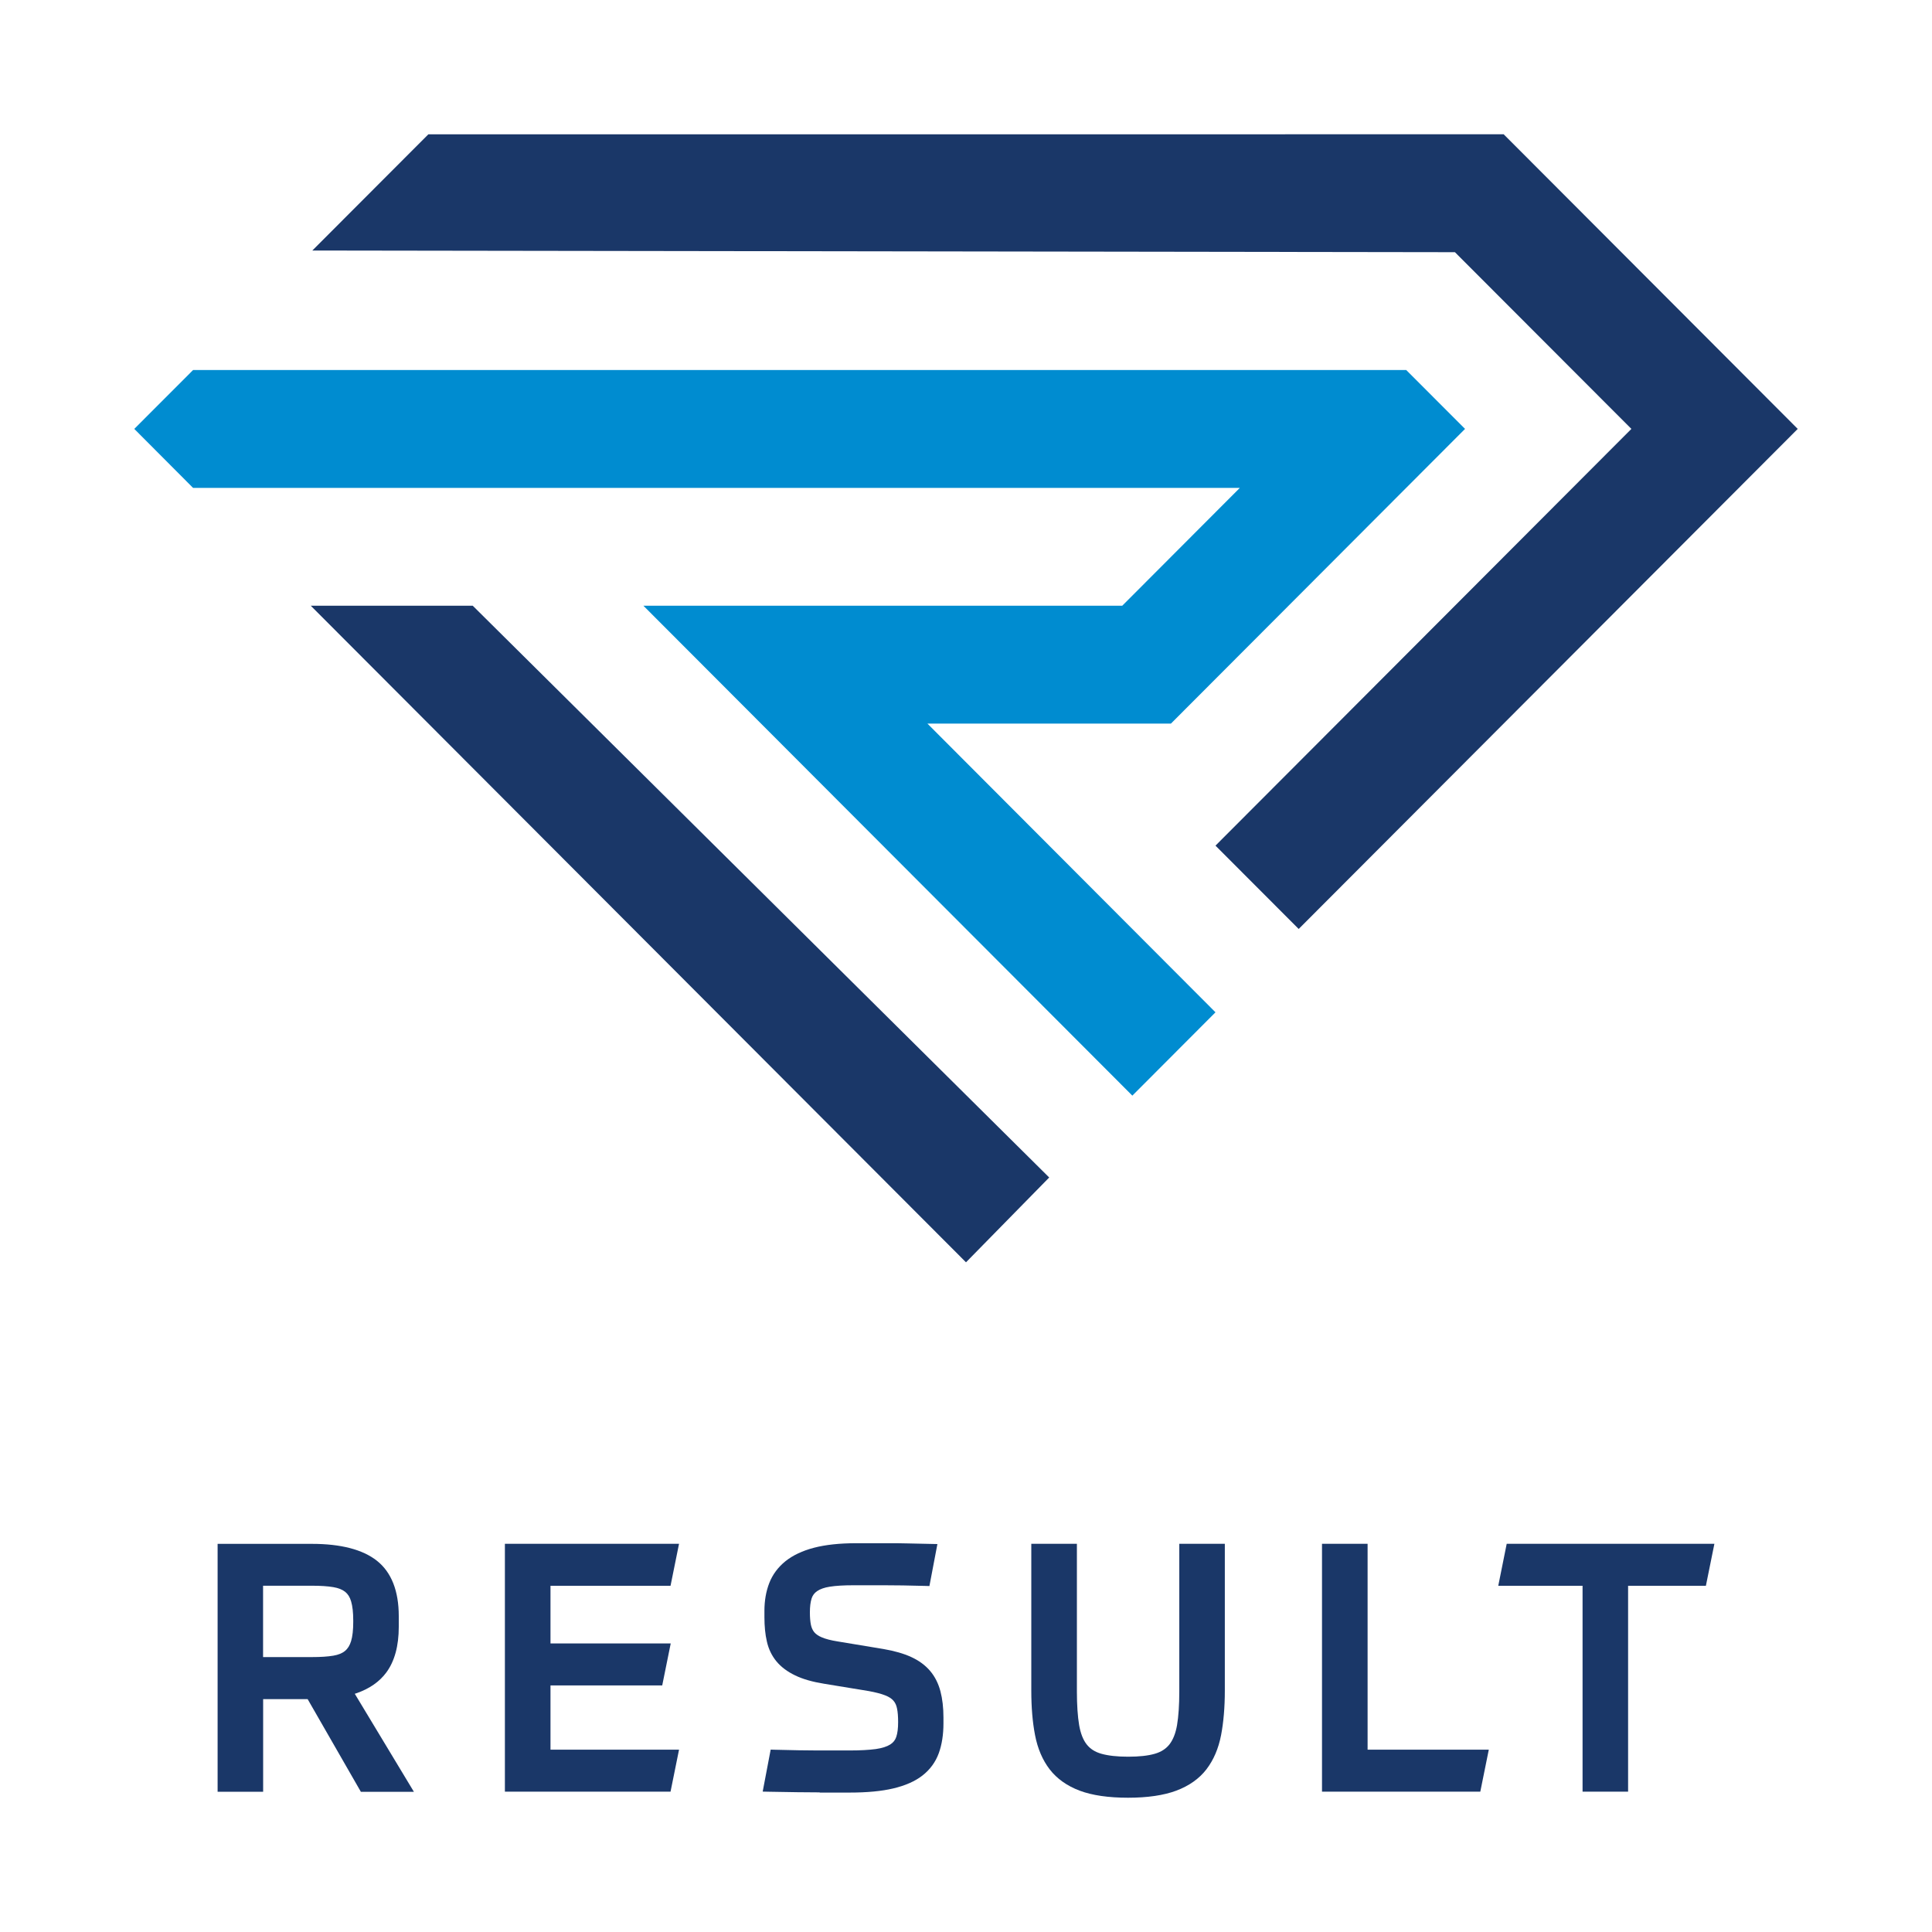 <?xml version="1.0" encoding="UTF-8"?>
<svg xmlns="http://www.w3.org/2000/svg" xmlns:xlink="http://www.w3.org/1999/xlink" id="Layer_1" data-name="Layer 1" viewBox="0 0 300 300">
  <defs>
    <clipPath id="clippath">
      <rect x="20.85" y="20.85" width="258.29" height="258.29" fill="none"></rect>
    </clipPath>
    <clipPath id="clippath-1">
      <rect x="20.85" y="20.85" width="258.29" height="258.29" fill="none"></rect>
    </clipPath>
  </defs>
  <g clip-path="url(#clippath)">
    <g clip-path="url(#clippath-1)">
      <path d="M56.03,278.22l-8.26-14.38h-6.91v14.38h-7.07v-38.49h14.66c4.47,0,7.86.88,10.06,2.61,2.26,1.78,3.41,4.68,3.41,8.62v1.66c0,2.96-.65,5.35-1.94,7.09-1.07,1.44-2.62,2.52-4.62,3.21l-.27.09,9.18,15.22h-8.24ZM40.86,257.31h7.59c1.33,0,2.44-.07,3.32-.22.77-.13,1.39-.38,1.82-.75.43-.36.73-.86.93-1.52.22-.73.33-1.72.33-2.95v-.26c0-1.22-.11-2.21-.33-2.95-.19-.65-.49-1.13-.92-1.48-.44-.35-1.06-.6-1.84-.73-.88-.15-2-.22-3.32-.22h-7.59v11.07Z" fill="#1a3768"></path>
      <polygon points="78.4 278.21 78.4 239.72 105.44 239.72 104.12 246.24 85.48 246.24 85.48 255.19 104.15 255.19 102.83 261.71 85.48 261.71 85.48 271.69 105.44 271.69 104.12 278.21 78.4 278.21" fill="#1a3768"></polygon>
      <path d="M127.3,278.32c-2.02,0-4.68-.04-7.89-.1l-.98-.02,1.24-6.52.7.02c1.37.04,2.58.06,3.63.08,1.05.02,2.01.03,2.91.03h5.06c1.63,0,3-.08,4.04-.22.96-.14,1.71-.38,2.23-.71.47-.3.76-.67.93-1.17.2-.59.29-1.36.29-2.3,0-.84-.05-1.55-.17-2.12-.1-.49-.27-.88-.55-1.2-.27-.32-.69-.6-1.25-.82-.64-.26-1.5-.48-2.58-.68l-6.95-1.14c-1.8-.29-3.31-.72-4.48-1.29-1.22-.58-2.2-1.32-2.92-2.19-.72-.88-1.22-1.91-1.48-3.08-.26-1.11-.38-2.38-.38-3.78v-.98c0-1.57.25-3.02.75-4.31.51-1.32,1.37-2.47,2.52-3.4,1.14-.91,2.63-1.62,4.44-2.09,1.77-.46,3.96-.7,6.54-.7h5.11c.86,0,1.81,0,2.82.03,1.02.02,2.25.04,3.7.08l.98.02-1.24,6.52-.7-.02c-2.49-.07-4.53-.1-6.23-.1h-4.91c-1.46,0-2.68.07-3.62.22-.85.13-1.51.37-1.98.69-.42.29-.7.66-.85,1.13-.18.55-.27,1.28-.27,2.15,0,.77.05,1.42.16,1.96.1.45.26.82.52,1.14.26.31.65.58,1.18.8.59.25,1.39.46,2.39.62l7.18,1.19c1.68.29,3.12.7,4.28,1.23,1.21.55,2.2,1.28,2.95,2.16.75.88,1.29,1.95,1.61,3.17.31,1.17.47,2.55.47,4.09v.88c0,1.74-.24,3.3-.72,4.63-.5,1.38-1.35,2.55-2.54,3.48-1.15.9-2.68,1.57-4.55,2.01-1.81.43-4.08.64-6.75.64h-4.67Z" fill="#1a3768"></path>
      <path d="M175.16,279.15c-3.05,0-5.57-.37-7.49-1.09-1.98-.74-3.55-1.86-4.68-3.32-1.11-1.45-1.87-3.23-2.27-5.32-.39-2.01-.58-4.32-.58-6.88v-22.82h7.08v22.92c0,2.12.12,3.88.35,5.24.22,1.27.61,2.28,1.17,2.99.55.7,1.29,1.17,2.27,1.45,1.05.3,2.45.46,4.16.46s3.11-.15,4.16-.46c.97-.28,1.71-.76,2.26-1.45.56-.72.96-1.72,1.18-2.99.23-1.37.35-3.13.35-5.24v-22.92h7.07v22.82c0,2.57-.2,4.89-.58,6.88-.4,2.09-1.17,3.87-2.27,5.31-1.12,1.46-2.7,2.58-4.71,3.33-1.94.72-4.45,1.09-7.46,1.09" fill="#1a3768"></path>
      <polygon points="205.28 278.21 205.28 239.72 212.36 239.72 212.36 271.69 231.18 271.69 229.86 278.21 205.28 278.21" fill="#1a3768"></polygon>
      <polygon points="245.74 278.21 245.74 246.24 232.65 246.24 233.96 239.72 266.21 239.72 264.89 246.24 252.81 246.24 252.81 278.21 245.74 278.21" fill="#1a3768"></polygon>
      <polygon points="279.15 66.6 233.49 20.85 66.51 20.86 48.5 38.9 225.92 39.16 253.32 66.6 188.74 131.31 201.66 144.25 279.15 66.6" fill="#1a3768"></polygon>
      <polygon points="73.41 94.06 48.26 94.06 150 196.01 162.92 182.84 73.41 94.06" fill="#1a3768"></polygon>
      <polygon points="188.74 157.19 175.83 170.13 99.91 94.06 174.26 94.06 192.52 75.76 29.98 75.76 20.85 66.6 29.98 57.46 218.36 57.46 227.49 66.6 181.82 112.36 144.01 112.36 188.74 157.19" fill="#008cd0"></polygon>
    </g>
  </g>
</svg>
